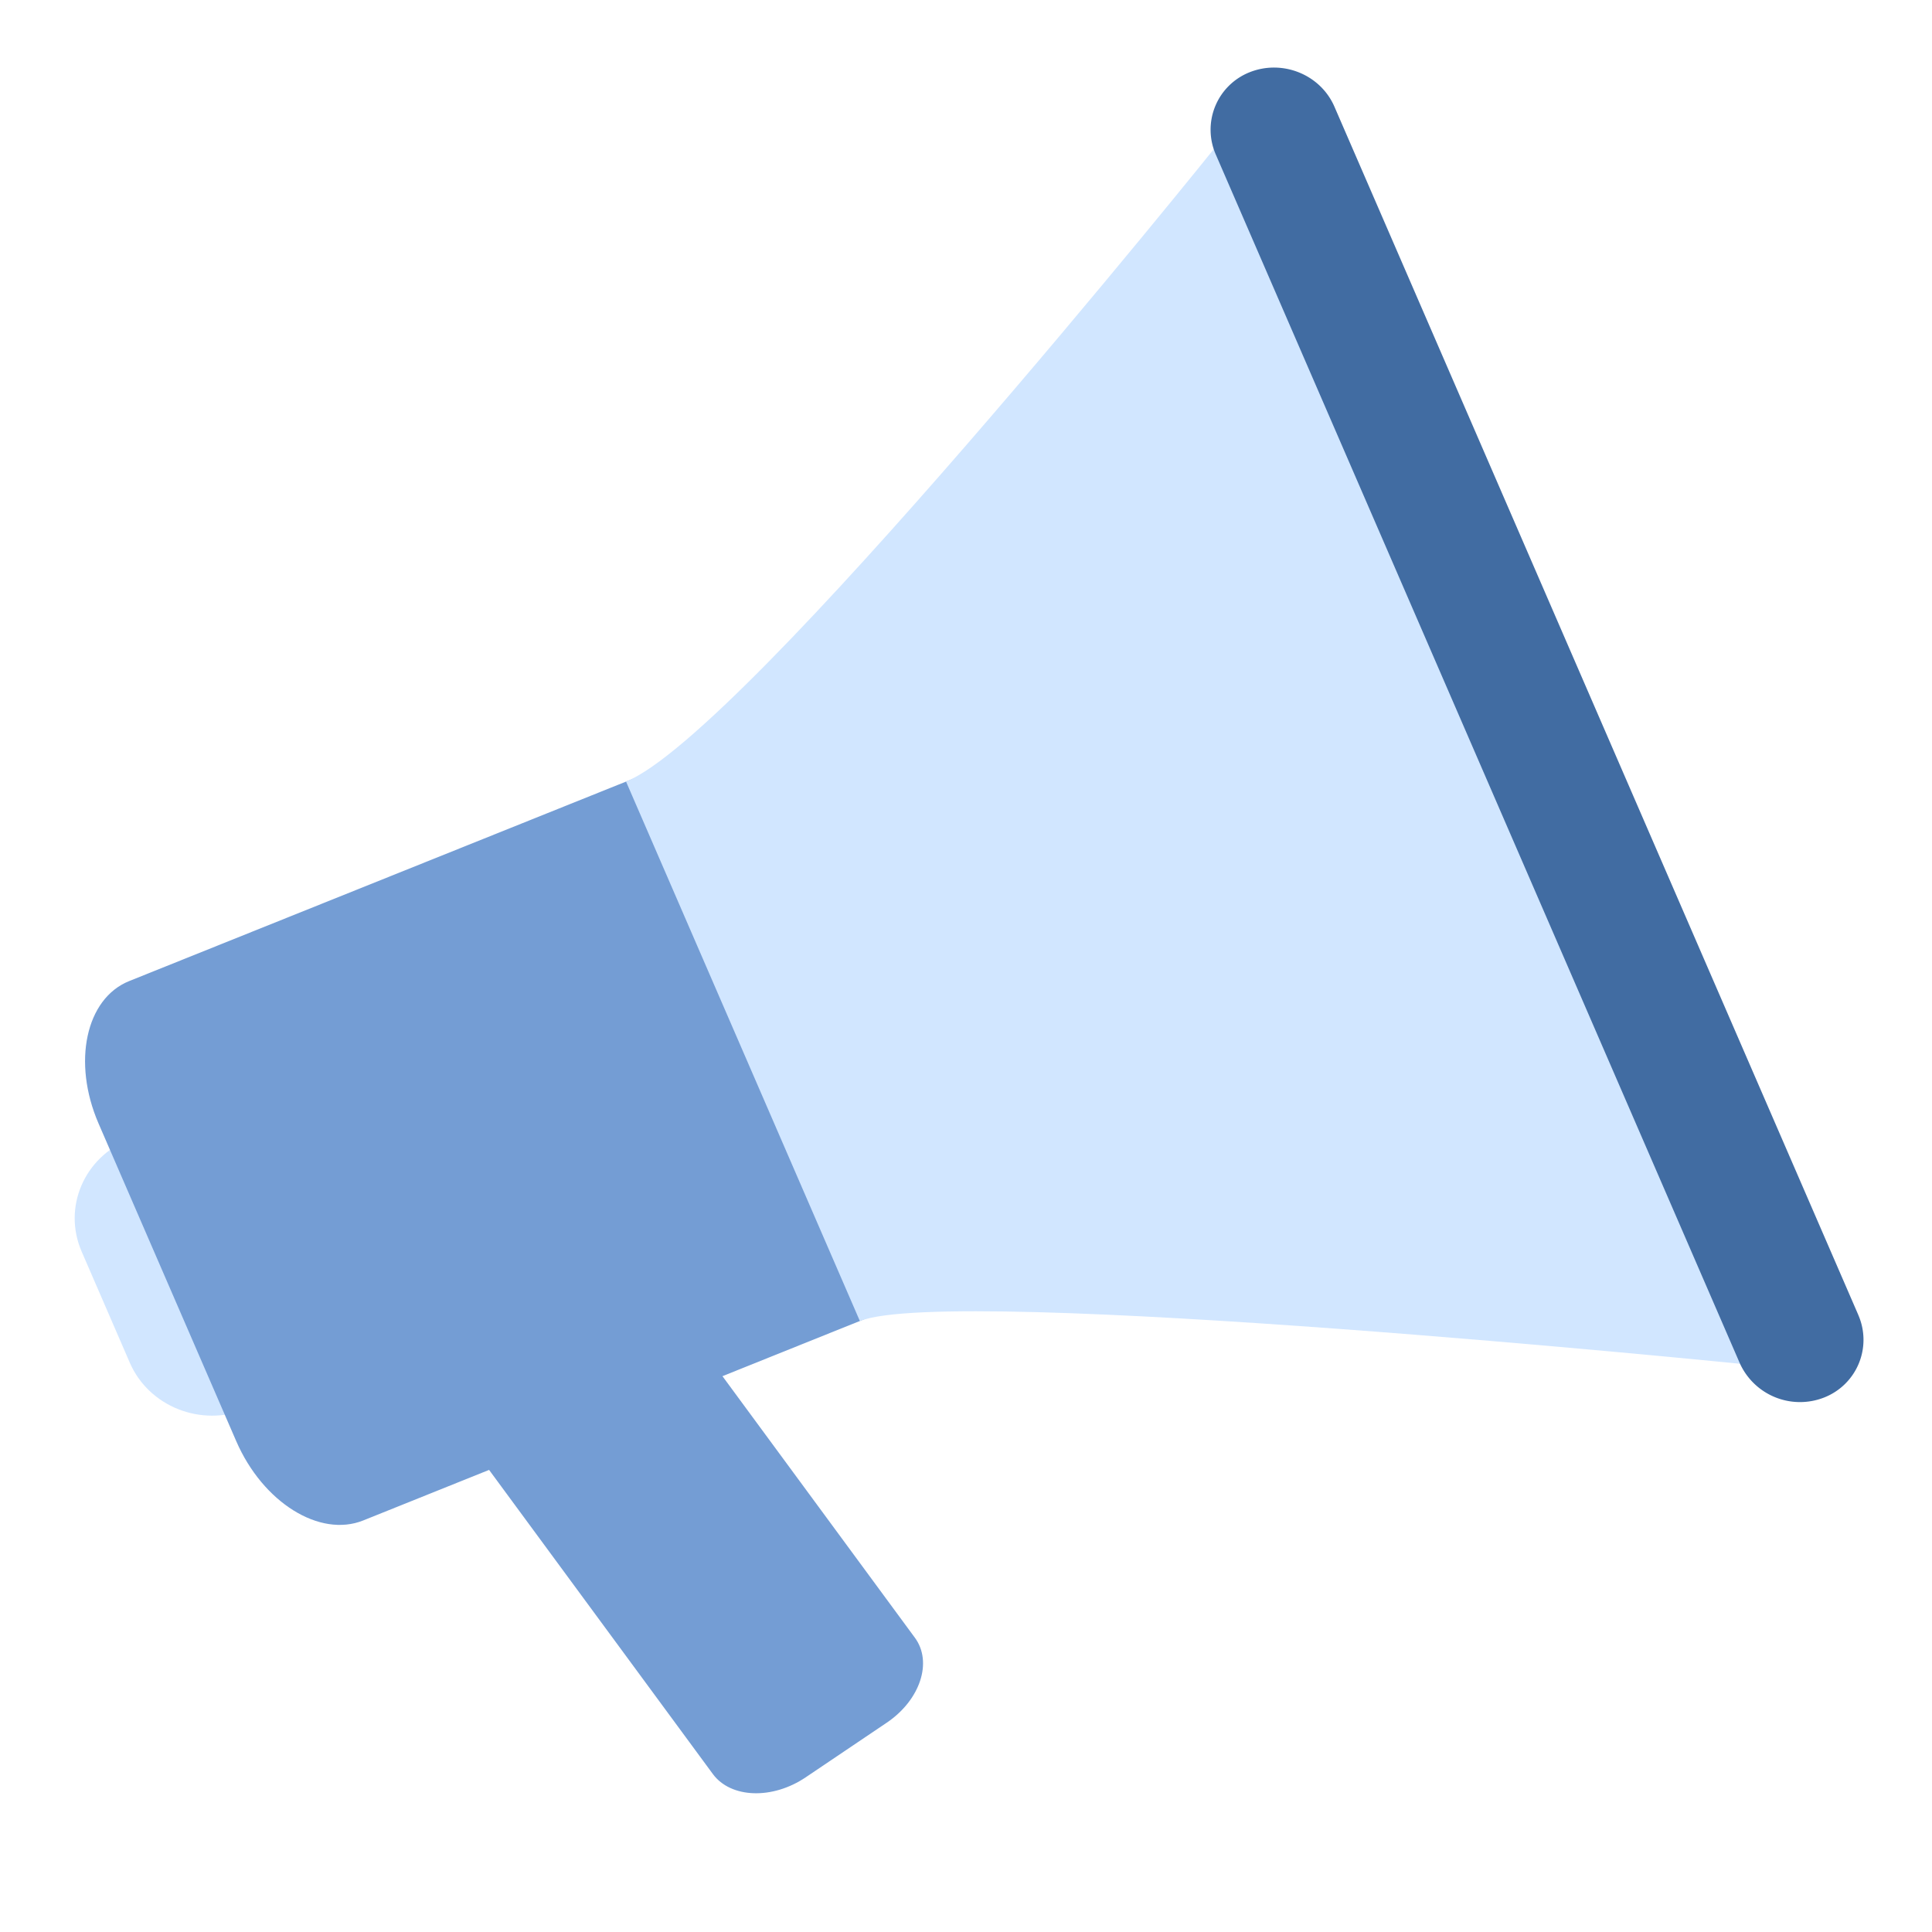 <svg xmlns="http://www.w3.org/2000/svg" width="30" height="30" viewBox="0 0 30 30">
    <g fill="none" fill-rule="evenodd">
        <path fill="#749DD4" d="M10.492 20.382l-3.624 1.455 4.202 5.711c.278.376.925.4 1.444.048l1.255-.846c.52-.351.716-.942.437-1.32l-3.714-5.048z"/>
        <path fill="#D1E6FF" d="M4.562 20.138c.294.68-.037 1.46-.74 1.742-.702.282-1.51-.039-1.806-.719l-.749-1.729c-.294-.68.037-1.46.74-1.74.703-.281 1.51.04 1.806.72l.749 1.726z"/>
        <path fill="#749DD4" d="M14.448 18.052c.413.949.199 1.942-.476 2.211L5.639 23.61c-.676.27-1.557-.28-1.97-1.23L1.53 17.445c-.411-.95-.198-1.94.476-2.211l8.334-3.346c.675-.272 1.557.279 1.969 1.23l2.139 4.935z"/>
        <path fill="#D1E6FF" d="M18.896 2.257l8.206 18.928s-12.318-1.248-13.75-.672l-3.631-8.377c1.84-.74 9.175-9.88 9.175-9.88"/>
        <path fill="#416CA2" d="M28.856 20.42a.962.962 0 0 1-.53 1.28 1.025 1.025 0 0 1-1.314-.54L18.879 2.4a.96.96 0 0 1 .527-1.279c.511-.202 1.1.037 1.316.538l8.134 18.76z"/>
    </g>
</svg>

